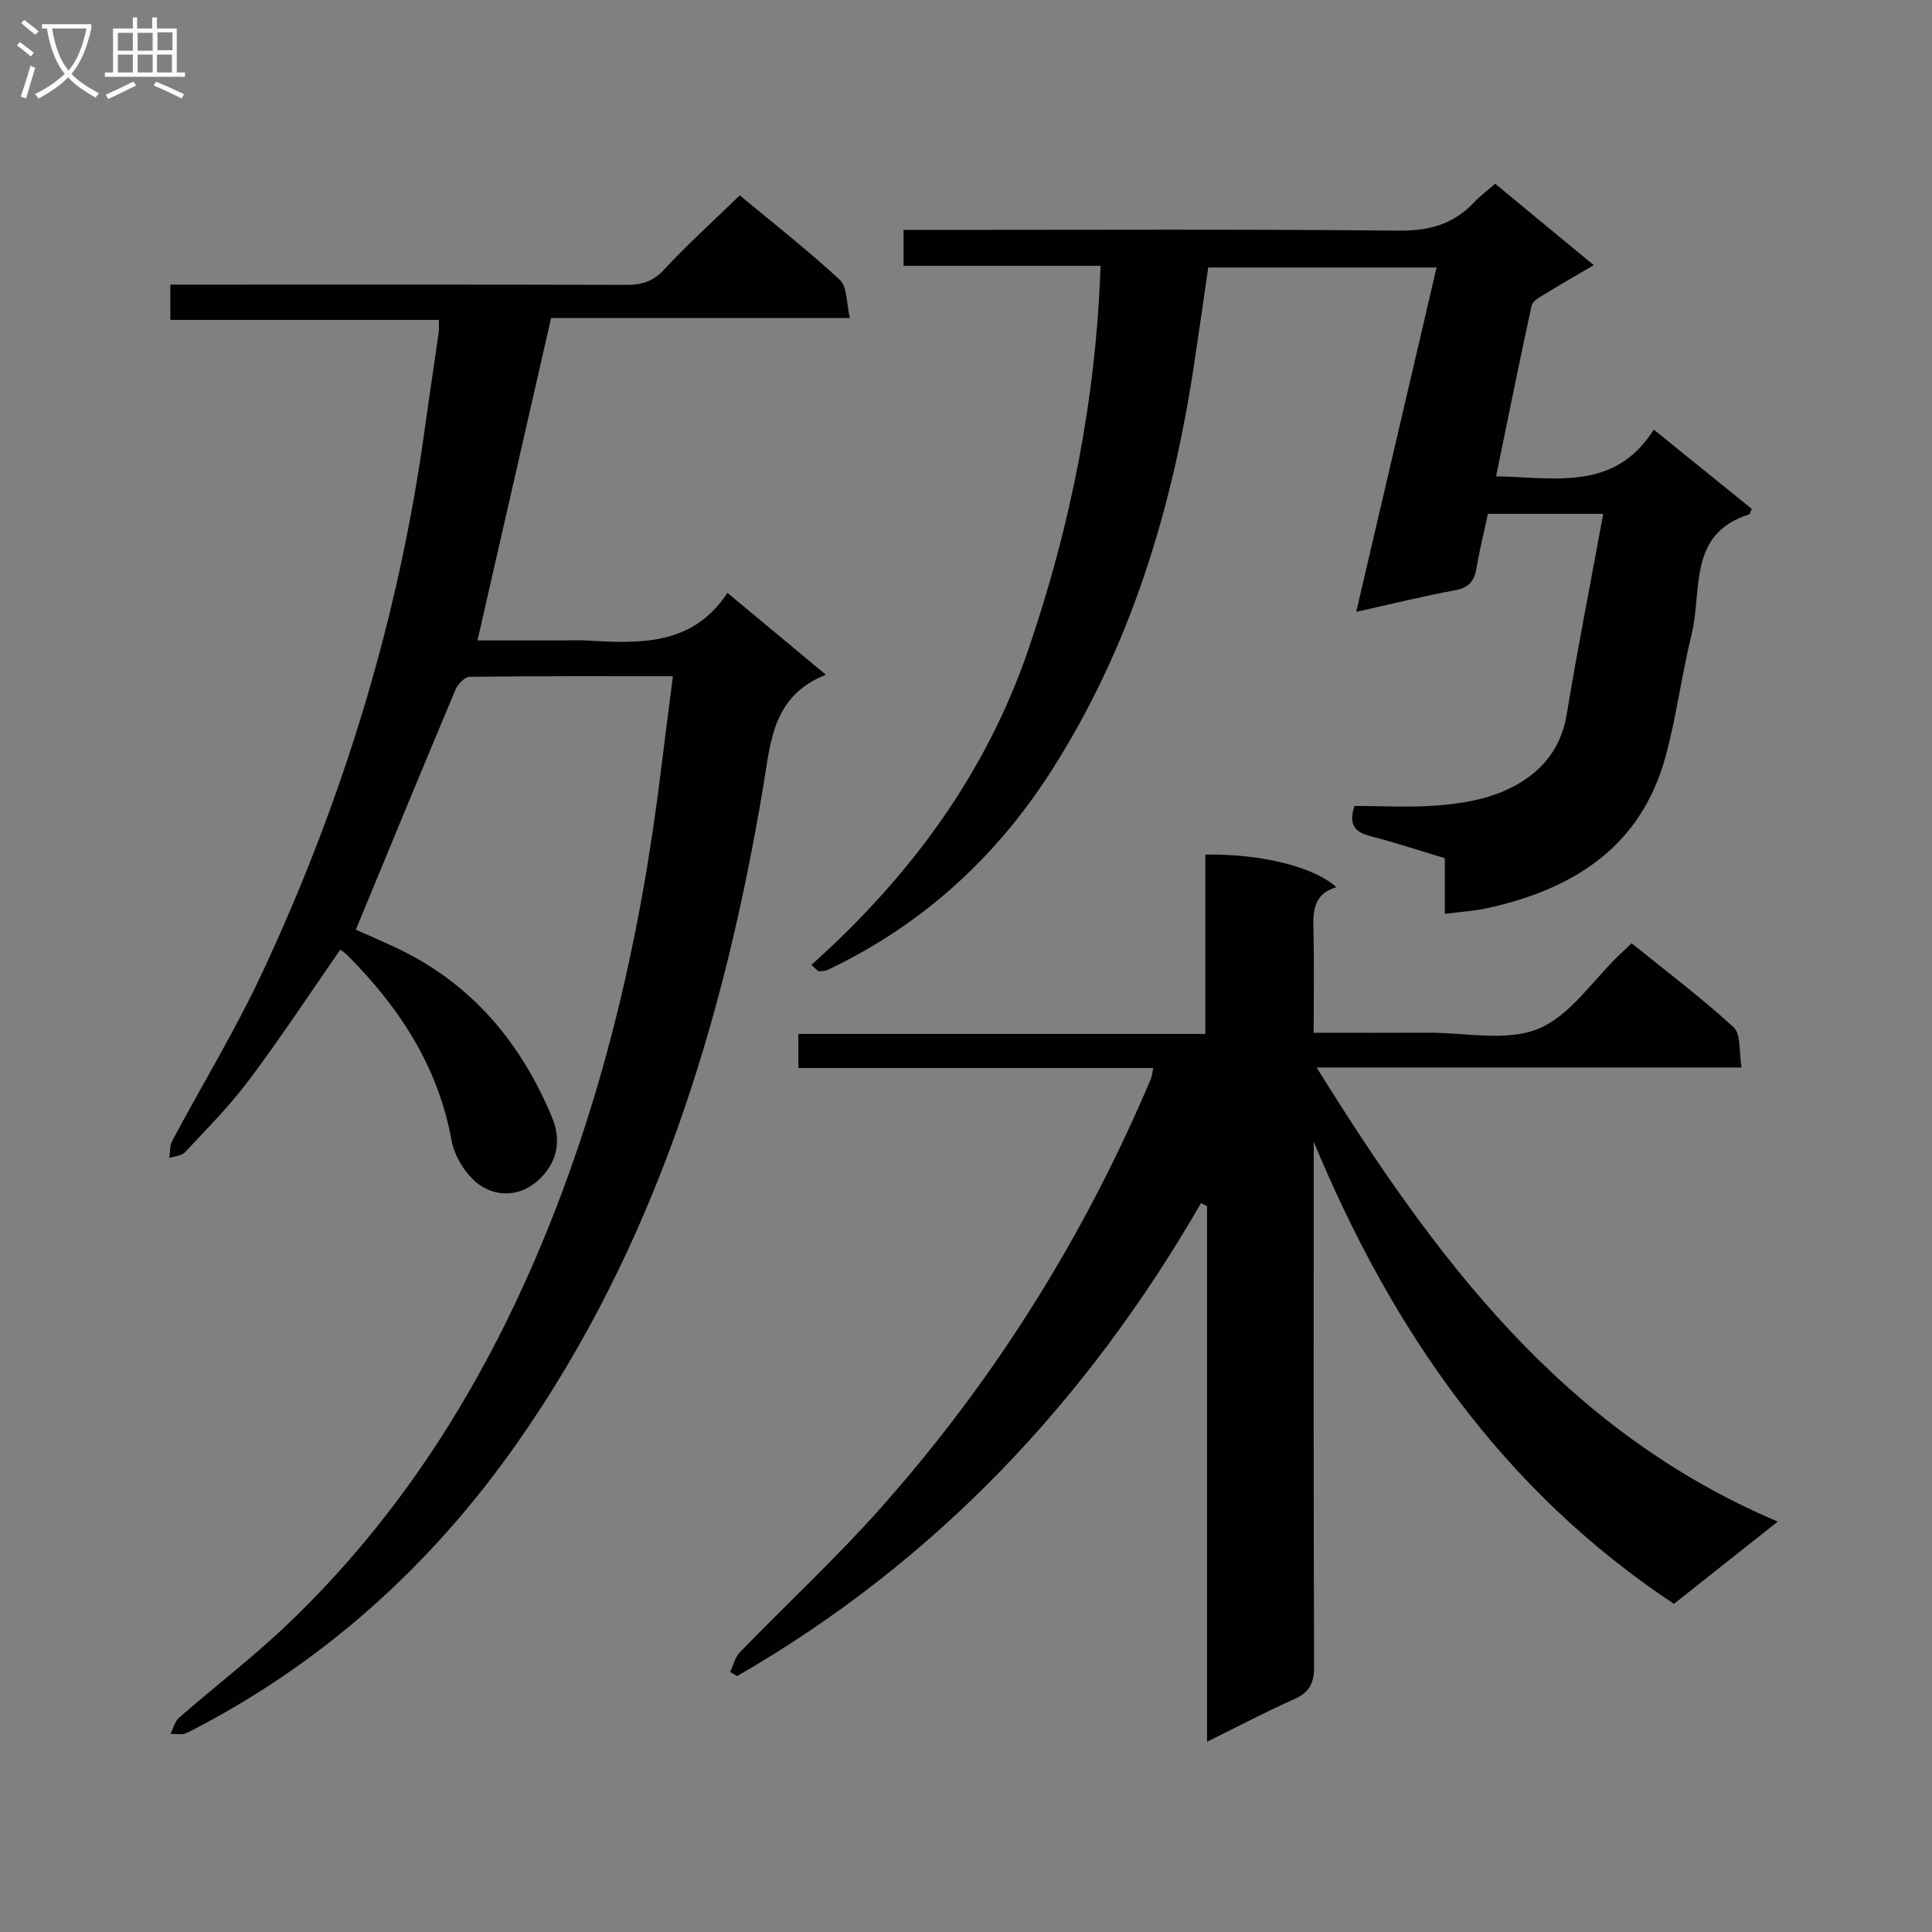 <svg enable-background="new 0 0 400 400" viewBox="0 0 400 400" xmlns="http://www.w3.org/2000/svg"><rect x="0" y="0" width="400" height="400" fill="#808080" stroke="none"/><g fill="#010104"><path d="m151.15 346.18c.66-1.37 1.01-3.04 2.01-4.07 9.73-10.04 20.02-19.58 29.29-30.02 23.49-26.45 42.04-56.12 55.83-88.73.24-.57.28-1.23.49-2.24-24.57 0-48.84 0-73.48 0 0-2.4 0-4.46 0-7.05h84.26c0-12.71 0-24.93 0-37.14 11.61-.18 22.49 2.54 27.13 6.75-4.83 1.41-4.85 5.1-4.75 9.11.18 6.8.05 13.6.05 21.03 8.18 0 15.96.03 23.74-.01 7.65-.04 16.14 1.89 22.73-.79 6.59-2.69 11.28-10.02 16.81-15.32.72-.69 1.44-1.37 2.54-2.41 7.13 5.77 14.43 11.25 21.13 17.4 1.56 1.44 1.08 5.1 1.64 8.32-29.59 0-58.33 0-87.98 0 24.45 39.27 50.92 75.14 95.48 94.02-7.64 6.05-14.36 11.38-21.5 17.03-35.48-23.52-58.41-56.71-74.58-95.68v5.14c0 34.5-.05 69 .08 103.49.01 3.45-.94 5.37-4.11 6.78-5.85 2.6-11.53 5.6-18.05 8.82 0-37.51 0-74.19 0-110.87-.41-.22-.82-.44-1.24-.67-23.65 41.01-55.03 74.29-96.04 97.94-.48-.26-.98-.54-1.48-.83z"/><path d="m139.32 140.01c-14.51 0-28.29-.06-42.07.12-1.01.01-2.45 1.49-2.92 2.6-6.88 16.35-13.63 32.76-20.66 49.75 2.11.94 5.24 2.28 8.32 3.73 15.55 7.31 25.82 19.53 32.31 35.14 1.67 4.02 1.38 8.15-1.55 11.65-3.56 4.27-8.64 5.25-12.91 2.68-2.99-1.81-5.69-5.97-6.33-9.47-2.79-15.45-10.86-27.67-21.63-38.49-.44-.45-1-.78-1.42-1.11-6.34 9.12-12.35 18.26-18.9 27-3.97 5.31-8.7 10.06-13.23 14.93-.71.76-2.16.83-3.26 1.21.17-1.17.04-2.5.56-3.49 6.25-11.73 13.2-23.12 18.8-35.15 16.72-35.86 28.19-73.36 33.56-112.64.9-6.57 1.92-13.13 2.85-19.7.09-.65.01-1.32.01-2.54-18.51 0-36.9 0-55.58 0 0-2.61 0-4.67 0-7.3h5.43c29.66 0 59.31-.04 88.97.05 3.19.01 5.52-.68 7.82-3.16 4.85-5.23 10.17-10.03 15.67-15.37 6.84 5.68 14.04 11.31 20.72 17.49 1.55 1.43 1.33 4.78 2.08 7.91-21.29 0-41.69 0-61.86 0-5.12 22.41-10.11 44.29-15.24 66.74h18.31c1.33 0 2.67-.07 4 .01 11.07.63 22.14 1.25 29.44-9.85 7.26 6.04 13.71 11.41 20.38 16.95-11.08 4.38-11.41 13.84-12.97 23.14-8.14 48.6-22.31 95.09-50.97 135.95-17.85 25.45-40.44 45.82-68.33 59.98-.94.48-2.27.18-3.42.24.58-1.15.88-2.61 1.78-3.39 7.52-6.56 15.48-12.64 22.67-19.53 23.06-22.07 39.76-48.5 52.08-77.81 13.48-32.07 21.04-65.62 25.17-100.05.72-5.89 1.5-11.76 2.32-18.22z"/><path d="m167.98 199.78c20.36-18.22 36.1-39.46 44.95-65.36 8.74-25.59 13.98-51.78 14.93-79.39-13.76 0-27.17 0-40.79 0 0-2.62 0-4.7 0-7.43h6.05c32.16 0 64.31-.17 96.47.15 6.28.06 11.32-1.3 15.57-5.83 1.24-1.32 2.73-2.42 4.4-3.88 6.63 5.48 13.14 10.85 20.41 16.86-3.7 2.17-6.93 4.01-10.1 5.96-1.04.64-2.55 1.43-2.76 2.4-2.55 11.63-4.89 23.31-7.36 35.35 12.28.26 24.54 3.13 32.65-9.66 7.23 5.85 13.78 11.15 20.28 16.4-.27.58-.34 1.08-.55 1.15-12.76 4.02-9.67 15.74-11.89 24.77-2.05 8.36-3.13 16.98-5.38 25.28-5.09 18.76-19.04 27.54-36.91 31.47-2.73.6-5.56.76-8.82 1.19 0-3.93 0-7.53 0-11.53-5.3-1.59-10.29-3.25-15.36-4.55-3.14-.81-4.66-2.24-3.34-6.27 5.63 0 11.59.37 17.49-.12 4.56-.38 9.32-1.16 13.46-2.97 6.78-2.95 11.66-7.86 12.98-15.81 2.27-13.71 4.96-27.36 7.57-41.57-8.52 0-15.93 0-23.87 0-.79 3.66-1.73 7.49-2.4 11.36-.45 2.62-1.6 3.93-4.38 4.45-6.62 1.23-13.17 2.85-20.49 4.48 5.64-24.17 11.09-47.52 16.64-71.3-15.84 0-31.22 0-47.28 0-.98 6.74-1.96 13.73-3.02 20.69-4.54 29.68-13.13 57.96-29.42 83.47-11.54 18.08-26.88 32.02-46.34 41.26-.55.26-1.26.21-1.89.31-.51-.46-1-.9-1.5-1.33z"/></g><path d="m6.4 11.7c-1-.8-1.9-1.6-2.9-2.3l.6-.7c.9.7 1.9 1.4 2.9 2.2zm-2.1 8.3c.7-2.1 1.4-4.2 2-6.4.2.1.6.3 1 .4-.7 2.3-1.3 4.4-1.9 6.4zm3-12.8c-1.1-.9-2.1-1.7-2.9-2.4l.6-.7c1 .8 2 1.5 3 2.4zm1.4-1.3v-.9h10.2v.9c-.9 4.2-2.3 7.3-4.1 9.4 1.3 1.4 3.2 2.7 5.7 4-.2.2-.4.5-.7.9-2.5-1.4-4.4-2.7-5.7-4.2-1.4 1.5-3.5 3-6.1 4.4 0 0 0 0-.1-.1-.3-.4-.5-.7-.7-.8 2.7-1.3 4.7-2.8 6.2-4.2-1.8-2.2-3-5.3-3.7-9.4zm9.2 0h-7.1c.6 3.8 1.7 6.7 3.4 8.7 1.7-2 2.9-4.8 3.7-8.7z" fill="#fbfafa"/><path d="m31.6 3.6h.9v2.3h4.1v9.1h1.7v.9h-16.6v-.9h1.7v-9.1h4.1v-2.3h.9v2.3h3.1v-2.3zm-4 13.3.6.8c-1.9.9-3.8 1.9-5.8 2.8-.2-.3-.3-.6-.5-.9 2-.9 3.9-1.8 5.7-2.7zm-3.2-10.1v3.7h3.1v-3.7zm0 4.5v3.7h3.1v-3.7zm4.1-4.5v3.7h3.1v-3.7zm0 4.5v3.7h3.1v-3.7zm9.1 9.1c-2.1-1.1-4.1-2-5.8-2.7l.5-.8c2.2.9 4.1 1.8 5.8 2.6zm-1.9-13.7h-3.1v3.7h3.1v-3.6zm-3.2 4.6v3.7h3.1v-3.7z" fill="#fbfafa"/></svg>